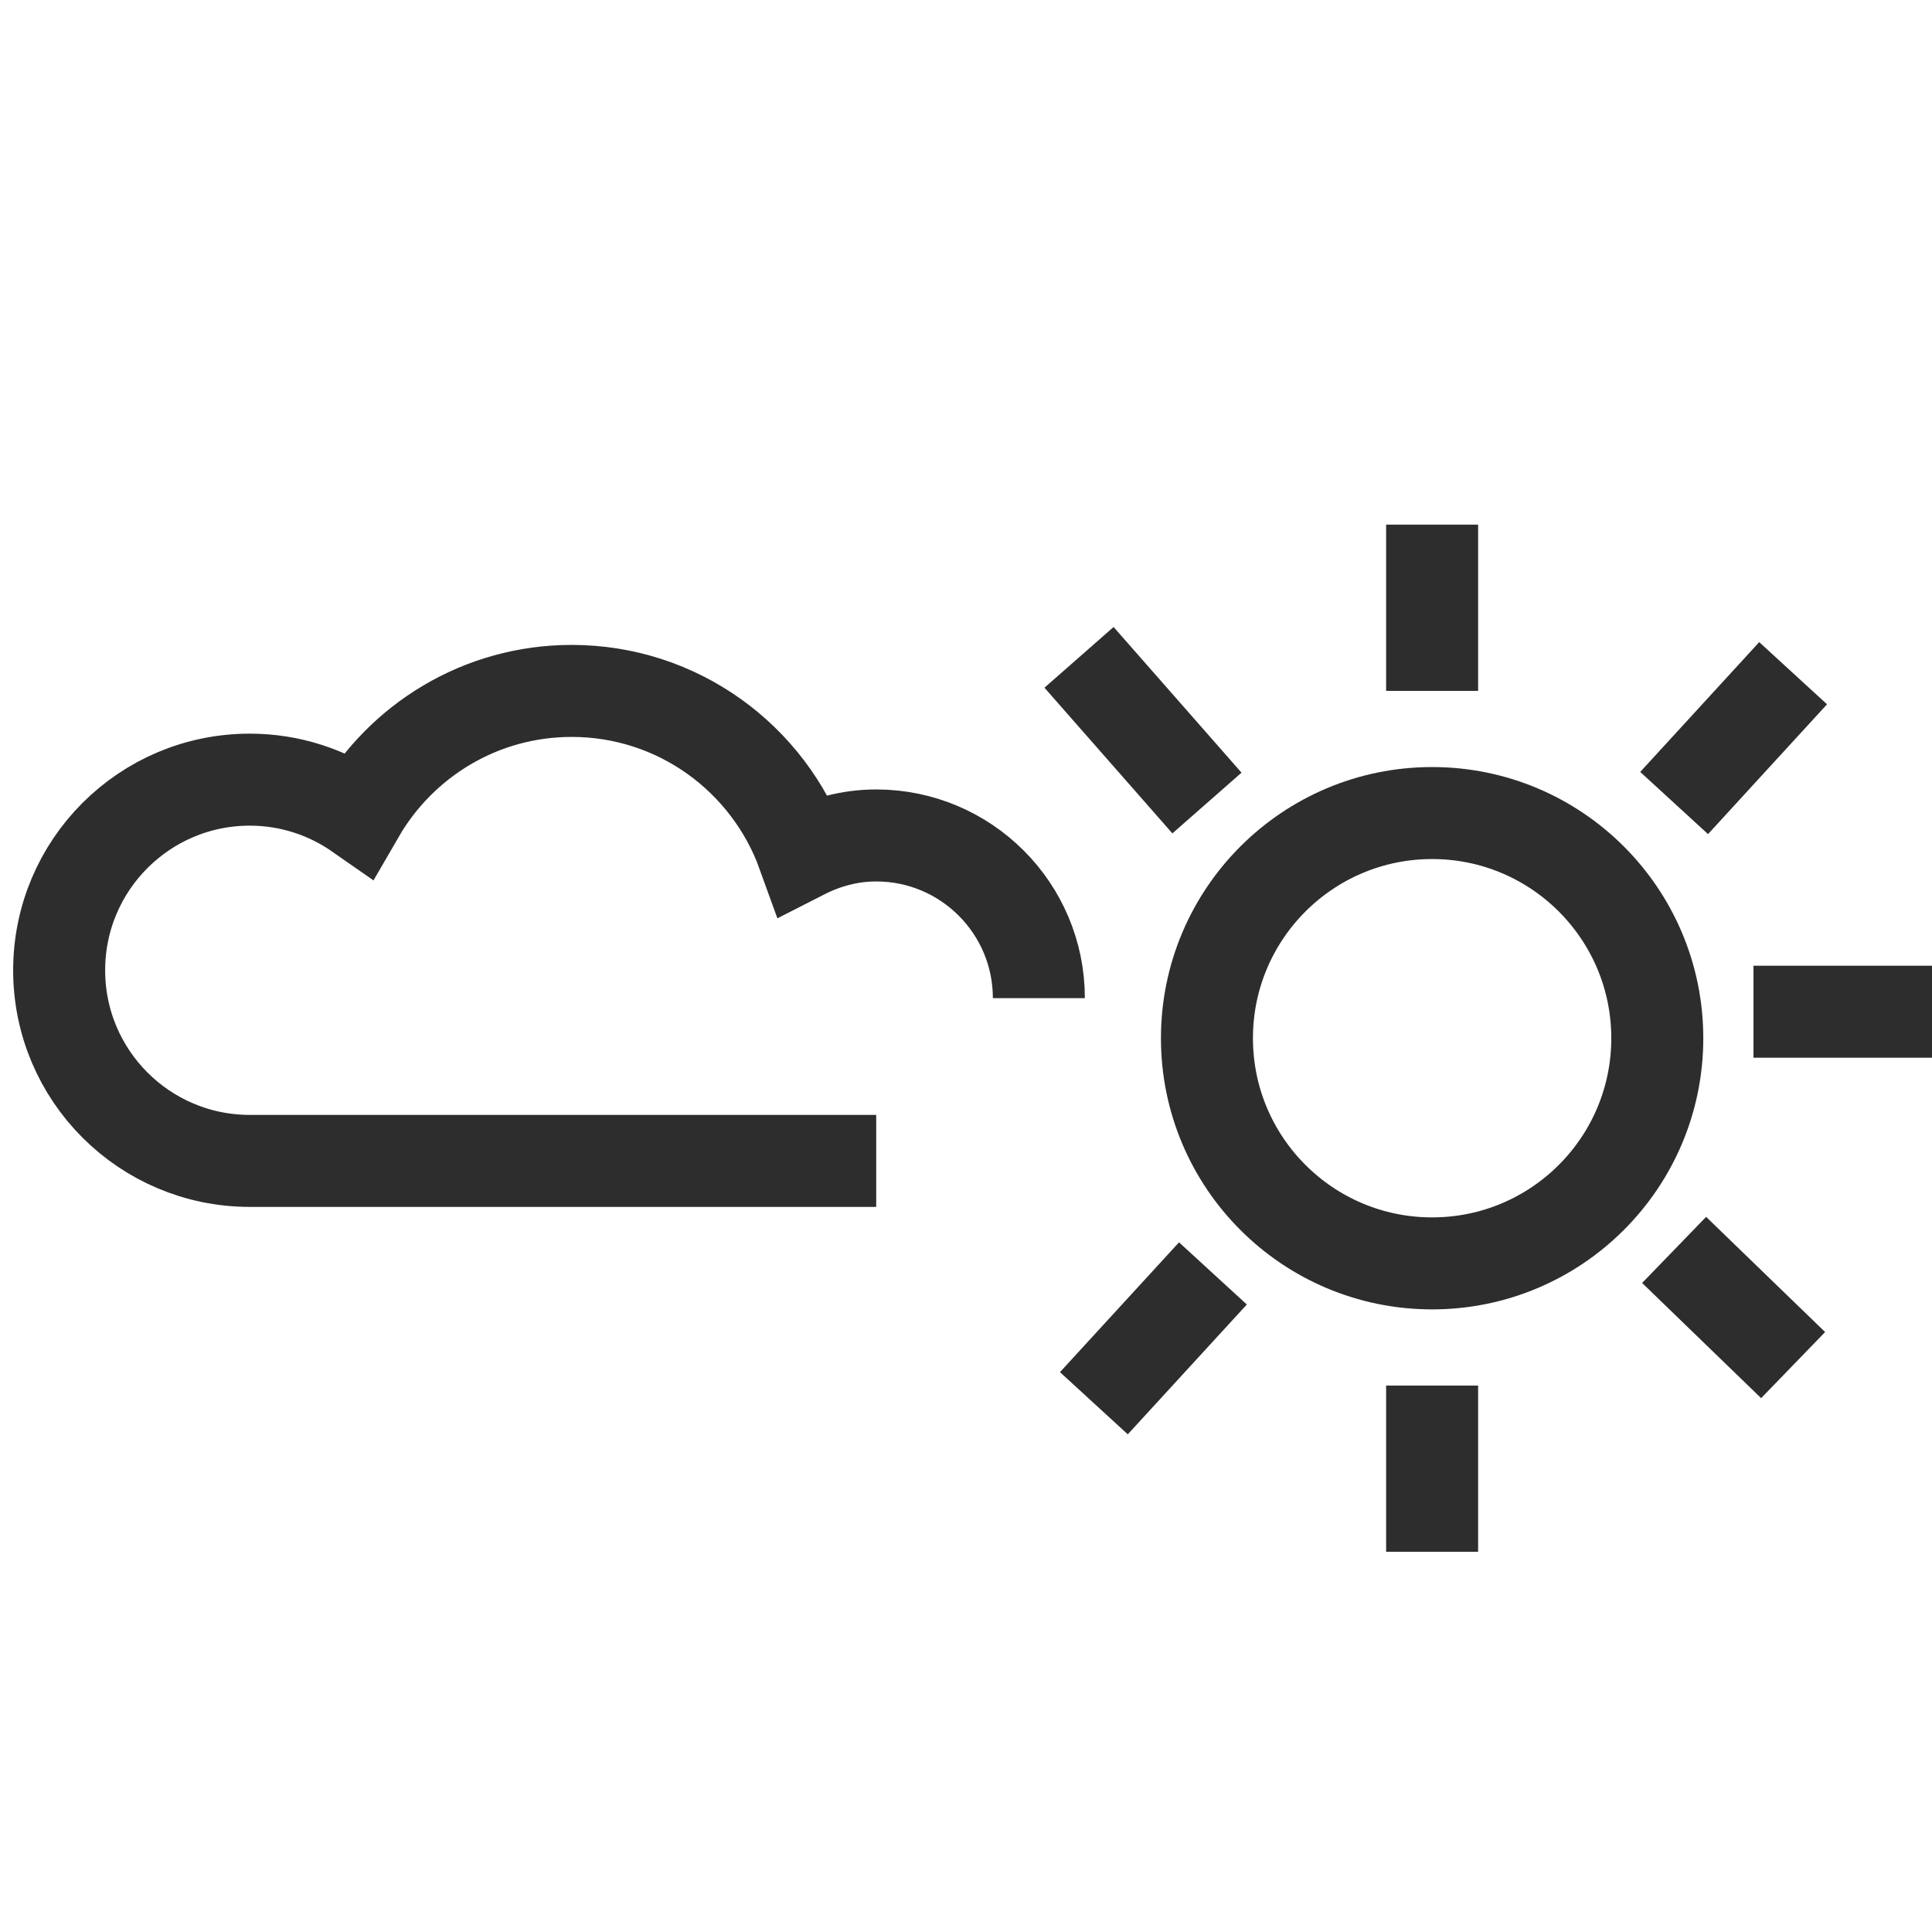<?xml version="1.0" encoding="UTF-8"?><svg id="Layer_1" xmlns="http://www.w3.org/2000/svg" viewBox="0 0 42 42"><circle cx="31.133" cy="22.57" r="4.895" fill="none" stroke="#2d2d2d" stroke-miterlimit="10" stroke-width="2"/><line x1="26.238" y1="17.457" x2="23.457" y2="14.29" fill="none" stroke="#2d2d2d" stroke-miterlimit="10" stroke-width="2"/><line x1="31.133" y1="11.405" x2="31.133" y2="15.019" fill="none" stroke="#2d2d2d" stroke-miterlimit="10" stroke-width="2"/><line x1="31.133" y1="30.121" x2="31.133" y2="33.734" fill="none" stroke="#2d2d2d" stroke-miterlimit="10" stroke-width="2"/><line x1="36.394" y1="17.457" x2="38.981" y2="14.635" fill="none" stroke="#2d2d2d" stroke-miterlimit="10" stroke-width="2"/><line x1="23.78" y1="30.505" x2="26.368" y2="27.683" fill="none" stroke="#2d2d2d" stroke-miterlimit="10" stroke-width="2"/><line x1="38.119" y1="21.994" x2="42" y2="21.994" fill="none" stroke="#2d2d2d" stroke-miterlimit="10" stroke-width="2"/><line x1="36.394" y1="27.172" x2="38.981" y2="29.676" fill="none" stroke="#2d2d2d" stroke-miterlimit="10" stroke-width="2"/><path d="M22.584,21.699c0-1.954-1.584-3.537-3.537-3.537-.576,0-1.111.15-1.591.395-.743-2.061-2.711-3.537-5.028-3.537-1.98,0-3.704,1.078-4.629,2.676-.672-.469-1.488-.747-2.369-.747-2.289,0-4.144,1.855-4.144,4.144s1.855,4.144,4.144,4.144h13.618" fill="none" stroke="#2d2d2d" stroke-miterlimit="10" stroke-width="2"/></svg>